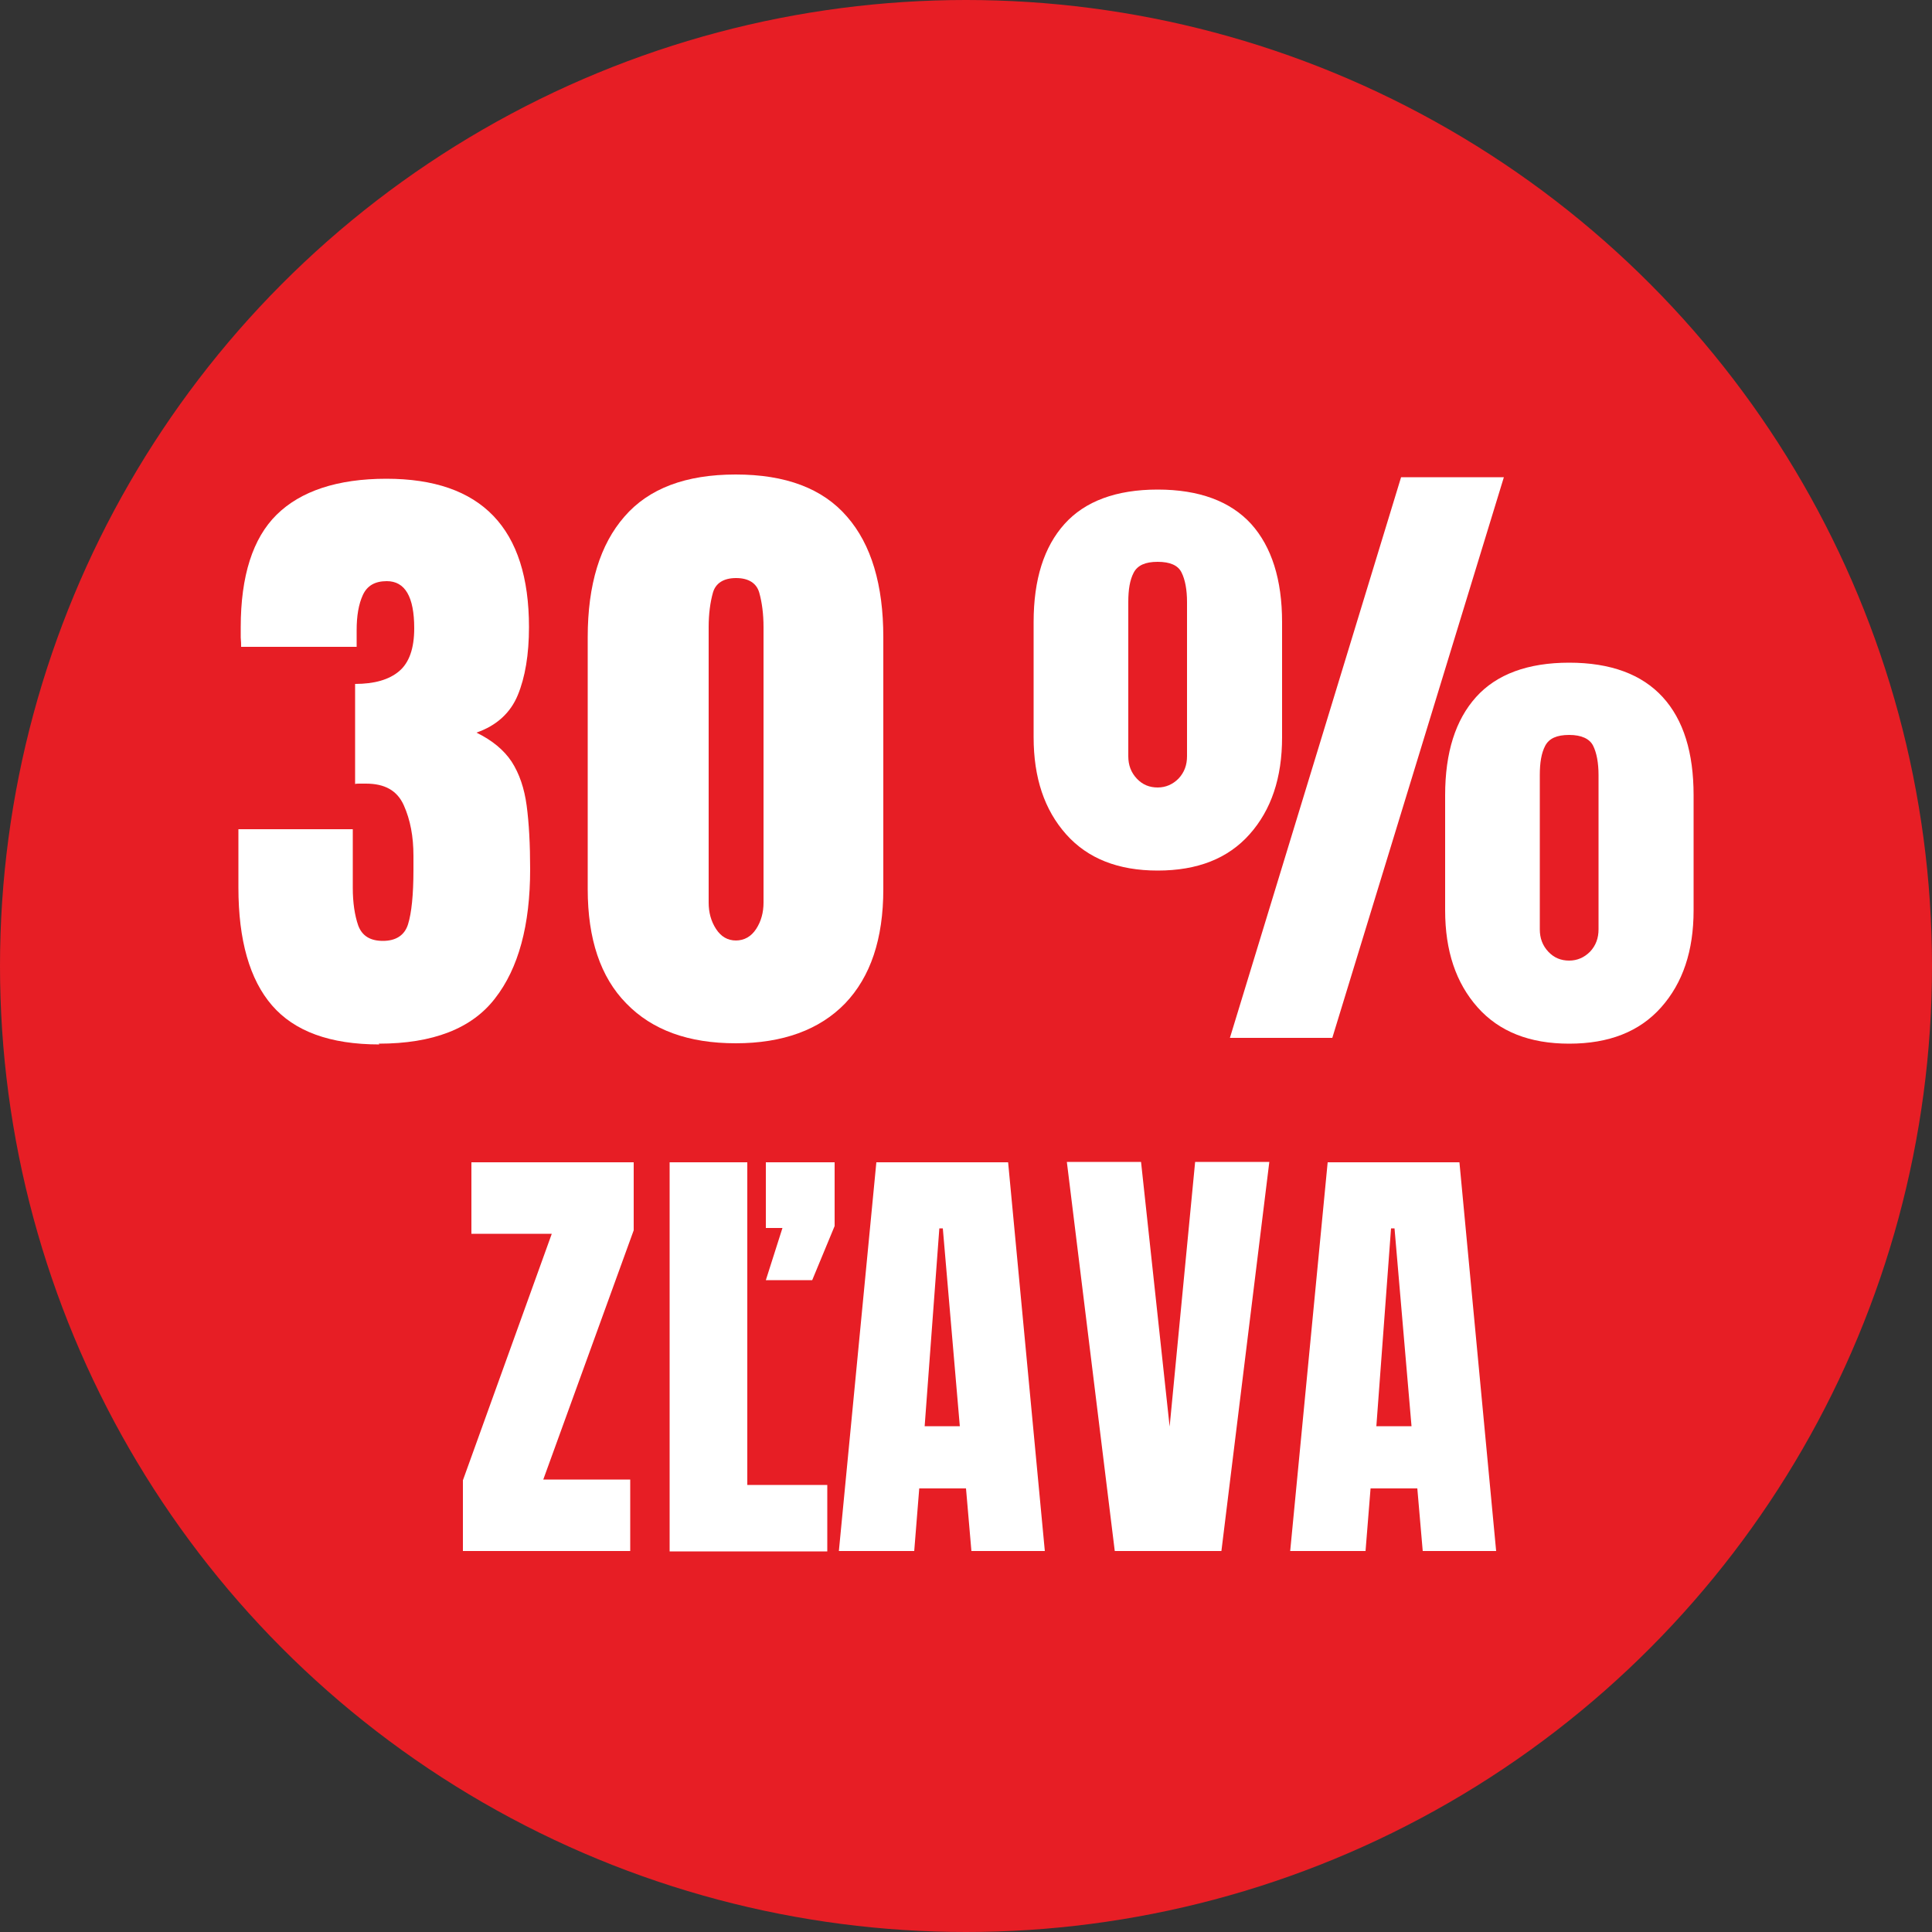 <?xml version="1.0" encoding="UTF-8"?>
<svg id="Layer_2" xmlns="http://www.w3.org/2000/svg" viewBox="0 0 50 50">
  <rect x="0" y="0" width="50" height="50" fill="#333333" stroke="none"/>
  <defs>
    <style>
      .cls-1 {
        fill: #fff;
      }

      .cls-2 {
        fill: #e71e25;
      }
    </style>
  </defs>
  <g id="Layer_1-2" data-name="Layer_1">
    <circle class="cls-2" cx="25" cy="25" r="25"/>
    <path class="cls-1" d="M9.82,27.03c-1.28,0-2.2-.34-2.78-1.01-.58-.67-.87-1.69-.87-3.05v-1.51h2.96v1.52c0,.38.05.71.14.97.1.27.31.4.64.4s.56-.14.65-.43c.09-.29.14-.76.14-1.41v-.36c0-.5-.08-.93-.25-1.31s-.49-.56-.98-.56c-.06,0-.11,0-.16,0-.05,0-.09,0-.12.01v-2.59c.5,0,.88-.11,1.14-.33.26-.22.39-.59.39-1.11,0-.82-.24-1.22-.71-1.22-.31,0-.51.12-.62.36-.11.24-.16.54-.16.91v.43h-2.99c0-.07,0-.14-.01-.24,0-.09,0-.18,0-.27,0-1.32.31-2.3.93-2.91s1.57-.93,2.84-.93c2.46,0,3.69,1.28,3.69,3.84,0,.71-.1,1.3-.29,1.76s-.55.79-1.07.97c.41.2.71.45.91.75.2.31.33.69.39,1.14.06.45.09,1,.09,1.65,0,1.44-.3,2.56-.91,3.34-.6.78-1.61,1.17-3.01,1.17Z"/>
    <path class="cls-1" d="M19.04,27c-1.22,0-2.16-.34-2.83-1.03-.67-.68-1-1.67-1-2.96v-6.52c0-1.36.32-2.4.95-3.12.63-.73,1.59-1.09,2.88-1.09s2.25.36,2.88,1.09c.63.72.94,1.77.94,3.12v6.52c0,1.29-.33,2.27-.99,2.96-.66.68-1.61,1.03-2.83,1.03ZM19.04,24.34c.22,0,.4-.1.53-.3.13-.2.19-.43.19-.68v-7.13c0-.34-.04-.64-.11-.89-.07-.25-.28-.38-.6-.38s-.53.13-.6.38c-.07.25-.11.55-.11.89v7.13c0,.25.06.48.19.68.13.2.3.3.52.3Z"/>
    <path class="cls-1" d="M29.96,22.53c-1.02,0-1.81-.31-2.37-.94-.56-.63-.84-1.46-.84-2.51v-2.98c0-1.11.27-1.95.8-2.54.53-.59,1.34-.89,2.41-.89s1.88.3,2.42.89c.53.59.8,1.44.8,2.54v2.98c0,1.05-.28,1.88-.84,2.51-.56.63-1.35.94-2.38.94ZM29.96,20.38c.21,0,.39-.08.54-.23.15-.16.22-.35.22-.58v-3.99c0-.32-.05-.58-.14-.76-.09-.19-.3-.28-.62-.28s-.52.09-.62.28c-.1.19-.14.44-.14.76v3.99c0,.23.07.42.22.58.15.16.33.23.54.23ZM31.83,26.86l4.43-14.51h2.66l-4.44,14.51h-2.65ZM40.61,27.01c-1.02,0-1.81-.31-2.37-.94-.56-.63-.84-1.46-.84-2.51v-2.98c0-1.11.27-1.95.8-2.54.53-.59,1.34-.89,2.41-.89s1.88.3,2.42.89.8,1.44.8,2.54v2.98c0,1.05-.28,1.88-.84,2.51-.56.63-1.35.94-2.38.94ZM40.61,24.86c.21,0,.39-.08.54-.23.15-.16.22-.35.22-.58v-3.99c0-.32-.05-.58-.14-.76s-.3-.28-.62-.28-.52.09-.62.28c-.1.19-.14.44-.14.76v3.99c0,.23.07.42.22.58.15.16.33.23.54.23Z"/>
    <path class="cls-1" d="M11.98,40.14v-1.83l2.3-6.38h-2.08v-1.85h4.2v1.76l-2.34,6.45h2.25v1.85h-4.33Z"/>
    <path class="cls-1" d="M17.33,40.14v-10.06h2.01v8.35h2.07v1.72h-4.08ZM19.82,33.13l.43-1.35h-.43v-1.7h1.78v1.65l-.58,1.4h-1.21Z"/>
    <path class="cls-1" d="M21.71,40.14l.97-10.06h3.41l.95,10.06h-1.9l-.14-1.62h-1.21l-.13,1.62h-1.96ZM23.93,36.91h.91l-.44-5.12h-.09l-.38,5.12Z"/>
    <path class="cls-1" d="M28.85,40.14l-1.24-10.07h1.92l.74,6.85.66-6.85h1.92l-1.24,10.07h-2.74Z"/>
    <path class="cls-1" d="M33.39,40.14l.97-10.06h3.41l.95,10.06h-1.9l-.14-1.62h-1.21l-.13,1.62h-1.96ZM35.62,36.91h.91l-.44-5.12h-.09l-.38,5.12Z"/>
  </g>
</svg>